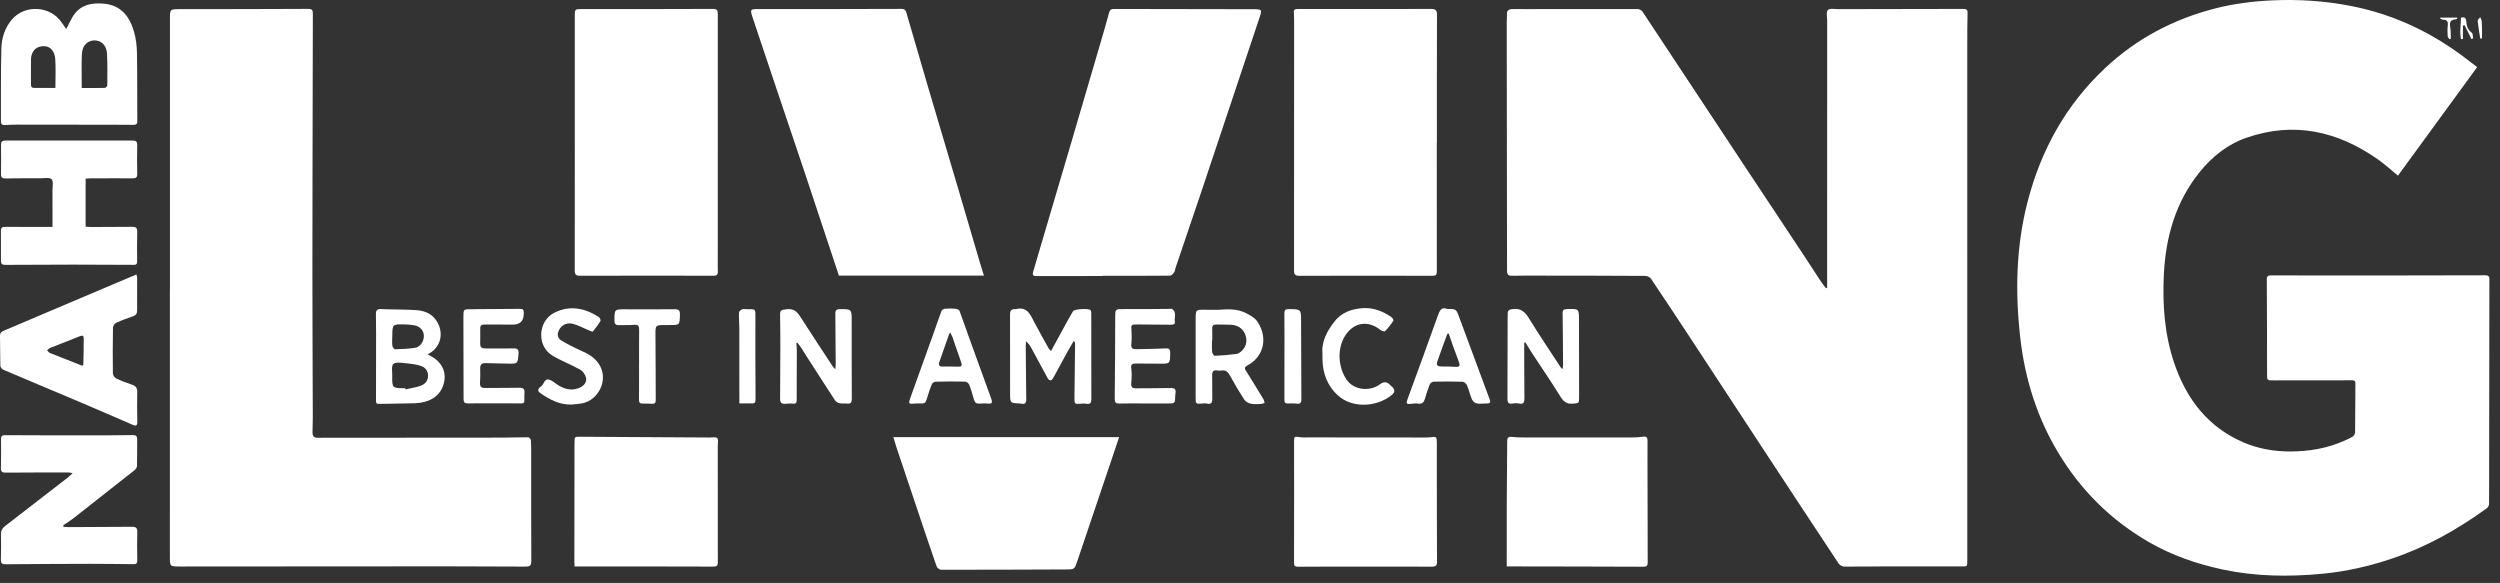 <svg width="223" height="52" viewBox="0 0 223 52" fill="none" xmlns="http://www.w3.org/2000/svg">
<rect x="0" y="0" width="223" height="52" fill="#333333" stroke="none"/>
<path d="M220.964 5.985C218.589 9.24 216.247 12.449 213.898 15.667C213.295 15.174 212.733 14.655 212.112 14.219C208.516 11.693 204.62 10.815 200.378 12.288C198.684 12.876 197.307 13.98 196.184 15.382C194.057 18.037 193.183 21.14 193.017 24.467C192.881 27.171 193.073 29.852 193.958 32.439C195.051 35.63 196.972 38.119 200.146 39.474C201.466 40.037 202.872 40.276 204.315 40.271C205.983 40.266 207.595 39.994 209.125 39.308C209.379 39.194 209.64 39.087 209.871 38.935C209.976 38.865 210.072 38.695 210.074 38.569C210.093 37.118 210.087 35.667 210.103 34.215C210.107 33.912 209.932 33.921 209.724 33.922C207.419 33.925 205.113 33.925 202.808 33.929C202.215 33.93 202.222 33.936 202.221 33.35C202.219 30.546 202.22 27.741 202.198 24.936C202.195 24.525 202.426 24.568 202.681 24.568C206.272 24.57 209.863 24.573 213.454 24.571C216.192 24.57 218.93 24.567 221.669 24.556C221.929 24.555 222.054 24.623 222.053 24.905C222.043 30.291 222.037 35.677 222.031 41.063C222.029 42.361 222.036 43.658 222.022 44.956C222.021 45.083 221.935 45.254 221.833 45.328C219.221 47.222 216.432 48.793 213.363 49.825C211.35 50.503 209.286 50.977 207.163 51.178C204.187 51.46 201.233 51.429 198.287 50.805C195.971 50.314 193.764 49.55 191.721 48.377C188.302 46.414 185.591 43.723 183.56 40.324C181.685 37.187 180.63 33.78 180.216 30.198C179.744 26.12 179.82 22.041 180.854 18.024C182.047 13.389 184.276 9.356 187.783 6.066C190.58 3.443 193.872 1.709 197.578 0.757C199.244 0.329 200.941 0.115 202.665 0.034C205.037 -0.077 207.377 0.08 209.706 0.533C213.376 1.246 216.673 2.78 219.665 4.997C220.098 5.319 220.524 5.65 220.964 5.985Z" fill="white"/>
<path d="M162.982 25.663V24.706C162.982 17.088 162.981 9.469 162.983 1.851C162.983 1.52 162.879 1.068 163.05 0.894C163.219 0.721 163.675 0.817 164.005 0.816C167.707 0.809 171.41 0.807 175.112 0.796C175.388 0.795 175.515 0.852 175.506 1.167C175.481 2.157 175.48 3.148 175.48 4.138C175.48 19.431 175.481 34.723 175.482 50.016C175.482 50.547 175.482 50.527 174.924 50.525C172.703 50.515 170.482 50.516 168.26 50.521C167.003 50.524 165.746 50.553 164.49 50.539C164.321 50.537 164.092 50.398 163.995 50.252C161.6 46.636 159.218 43.012 156.837 39.387C154.884 36.415 152.939 33.438 150.986 30.466C149.753 28.589 148.516 26.715 147.262 24.852C147.17 24.715 146.923 24.611 146.748 24.61C143.689 24.591 140.629 24.589 137.569 24.586C136.675 24.585 135.781 24.577 134.887 24.598C134.54 24.607 134.428 24.487 134.428 24.142C134.424 17.11 134.411 10.079 134.401 3.047C134.4 2.392 134.396 1.736 134.427 1.083C134.432 0.987 134.62 0.829 134.732 0.821C135.149 0.791 135.57 0.813 135.989 0.813C139.356 0.809 142.723 0.802 146.09 0.811C146.235 0.811 146.436 0.924 146.517 1.046C149.455 5.475 152.379 9.913 155.31 14.346C157.126 17.092 158.951 19.831 160.769 22.576C161.323 23.413 161.864 24.259 162.418 25.097C162.559 25.311 162.725 25.509 162.88 25.715C162.914 25.698 162.948 25.68 162.982 25.663Z" fill="white"/>
<path d="M15.159 25.842C15.159 17.791 15.159 9.74 15.159 1.69C15.159 0.811 15.158 0.817 16.056 0.817C19.87 0.814 23.684 0.812 27.498 0.792C27.866 0.79 27.907 0.937 27.906 1.235C27.895 3.258 27.897 5.282 27.893 7.305C27.884 12.942 27.866 18.578 27.866 24.215C27.866 28.553 27.89 32.891 27.901 37.23C27.902 37.676 27.878 38.122 27.875 38.568C27.873 38.876 27.979 39.05 28.345 39.049C33.835 39.038 39.326 39.041 44.816 39.036C45.583 39.035 46.351 39 47.118 39.007C47.203 39.008 47.353 39.173 47.359 39.27C47.389 39.714 47.381 40.162 47.381 40.608C47.383 43.747 47.376 46.887 47.392 50.026C47.394 50.448 47.288 50.543 46.852 50.54C42.633 50.514 38.414 50.519 34.195 50.52C28.159 50.521 22.124 50.526 16.088 50.532C15.142 50.533 15.152 50.541 15.153 49.618C15.156 41.692 15.155 33.767 15.155 25.842H15.159Z" fill="white"/>
<path d="M74.831 24.584C73.826 21.553 72.824 18.513 71.81 15.476C70.985 13.005 70.144 10.539 69.314 8.07C68.594 5.931 67.875 3.792 67.163 1.65C66.88 0.799 66.888 0.807 67.796 0.807C72.001 0.81 76.206 0.811 80.411 0.793C80.781 0.792 80.813 1.009 80.882 1.247C81.503 3.374 82.117 5.502 82.743 7.628C83.633 10.648 84.535 13.665 85.427 16.684C86.086 18.916 86.738 21.15 87.395 23.382C87.507 23.763 87.629 24.141 87.767 24.584L74.831 24.584Z" fill="white"/>
<path d="M98.365 24.621C96.382 24.621 94.399 24.616 92.416 24.626C92.107 24.628 92.093 24.474 92.155 24.256C92.322 23.666 92.497 23.079 92.671 22.491C93.637 19.218 94.606 15.947 95.569 12.674C96.442 9.708 97.311 6.741 98.179 3.774C98.437 2.892 98.695 2.01 98.933 1.123C99 0.871 99.119 0.8 99.371 0.8C103.477 0.813 107.584 0.816 111.69 0.822C112.61 0.823 112.601 0.821 112.312 1.683C110.579 6.861 108.854 12.042 107.119 17.219C106.371 19.452 105.608 21.679 104.854 23.909C104.809 24.04 104.809 24.2 104.731 24.304C104.638 24.428 104.484 24.588 104.355 24.589C102.359 24.607 100.362 24.602 98.365 24.602C98.365 24.608 98.365 24.614 98.365 24.621Z" fill="white"/>
<path d="M51.27 12.682C51.27 8.943 51.27 5.205 51.27 1.466C51.27 0.8 51.272 0.811 51.932 0.811C55.815 0.812 59.698 0.812 63.581 0.795C63.943 0.794 64.029 0.903 64.028 1.247C64.021 8.375 64.025 15.503 64.026 22.631C64.026 23.161 64.014 23.691 64.03 24.221C64.038 24.517 63.925 24.595 63.634 24.595C59.667 24.586 55.7 24.587 51.733 24.598C51.389 24.599 51.267 24.494 51.268 24.148C51.276 20.326 51.273 16.504 51.273 12.682C51.272 12.682 51.271 12.682 51.27 12.682Z" fill="white"/>
<path d="M128.16 12.736C128.16 16.558 128.157 20.381 128.165 24.204C128.166 24.509 128.088 24.603 127.763 24.602C123.81 24.59 119.856 24.59 115.903 24.603C115.527 24.604 115.428 24.48 115.428 24.12C115.437 16.67 115.435 9.22 115.435 1.77C115.435 1.616 115.434 1.462 115.422 1.31C115.381 0.826 115.416 0.799 115.915 0.8C119.827 0.805 123.738 0.811 127.649 0.797C128.052 0.796 128.18 0.901 128.179 1.309C128.166 5.118 128.171 8.927 128.171 12.736H128.16Z" fill="white"/>
<path d="M79.688 38.994H99.822C99.662 39.475 99.511 39.931 99.358 40.386C98.272 43.606 97.185 46.826 96.098 50.046C95.849 50.785 95.85 50.791 95.087 50.794C91.372 50.809 87.657 50.825 83.943 50.821C83.805 50.821 83.59 50.651 83.543 50.514C82.873 48.58 82.226 46.639 81.574 44.699C81.033 43.088 80.491 41.478 79.953 39.866C79.861 39.59 79.783 39.31 79.688 38.994Z" fill="white"/>
<path d="M51.251 50.526C51.243 50.362 51.234 50.253 51.234 50.144C51.237 46.671 51.24 43.198 51.244 39.724C51.244 39.571 51.263 39.417 51.253 39.264C51.237 39.025 51.337 38.955 51.572 38.957C55.483 38.984 59.393 39.003 63.303 39.026C63.536 39.027 63.864 38.959 63.977 39.081C64.098 39.213 64.025 39.53 64.025 39.766C64.026 43.211 64.024 46.656 64.03 50.101C64.03 50.373 64.014 50.541 63.658 50.54C59.734 50.526 55.809 50.528 51.884 50.526C51.69 50.526 51.495 50.526 51.251 50.526Z" fill="white"/>
<path d="M121.731 50.543C119.747 50.543 117.763 50.533 115.78 50.552C115.394 50.555 115.429 50.34 115.429 50.1C115.431 48.007 115.434 45.915 115.434 43.822C115.434 42.357 115.429 40.892 115.43 39.427C115.43 38.915 115.444 38.921 115.958 38.997C116.217 39.035 116.486 39.017 116.751 39.017C120.201 39.021 123.652 39.024 127.103 39.026C127.256 39.026 127.411 39.027 127.562 39.006C128.138 38.927 128.164 38.951 128.165 39.512C128.166 43.041 128.165 46.571 128.182 50.101C128.183 50.463 128.062 50.549 127.723 50.547C125.726 50.534 123.728 50.54 121.731 50.54C121.731 50.541 121.731 50.542 121.731 50.543Z" fill="white"/>
<path d="M134.401 50.525C134.401 48.722 134.395 46.994 134.402 45.265C134.411 43.3 134.437 41.334 134.442 39.368C134.442 39.038 134.526 38.937 134.877 38.975C135.402 39.031 135.936 39.02 136.466 39.021C139.509 39.024 142.553 39.024 145.597 39.019C145.917 39.019 146.239 39.001 146.555 38.953C146.858 38.908 146.963 39.025 146.96 39.309C146.954 39.853 146.956 40.397 146.956 40.941C146.96 44.008 146.961 47.076 146.975 50.144C146.976 50.446 146.908 50.553 146.581 50.552C142.755 50.534 138.93 50.532 135.104 50.525C134.884 50.525 134.665 50.525 134.401 50.525Z" fill="white"/>
<path d="M5.682 46.994C5.816 47.002 5.95 47.019 6.084 47.018C7.983 47.011 9.883 47.007 11.782 46.989C12.116 46.986 12.257 47.085 12.247 47.445C12.224 48.295 12.227 49.146 12.245 49.996C12.253 50.359 12.018 50.323 11.8 50.322C10.571 50.315 9.342 50.29 8.114 50.293C5.572 50.297 3.031 50.312 0.49 50.333C0.182 50.336 0.072 50.241 0.081 49.924C0.103 49.172 0.102 48.419 0.087 47.666C0.081 47.34 0.2 47.117 0.455 46.921C2.325 45.485 4.188 44.041 6.051 42.596C6.179 42.497 6.291 42.376 6.478 42.202C6.291 42.174 6.191 42.145 6.092 42.145C4.234 42.146 2.377 42.142 0.52 42.159C0.199 42.162 0.074 42.093 0.084 41.745C0.109 40.91 0.096 40.072 0.091 39.236C0.09 38.986 0.111 38.815 0.446 38.817C2.917 38.833 5.388 38.833 7.86 38.833C9.186 38.833 10.513 38.831 11.839 38.81C12.138 38.805 12.238 38.912 12.235 39.192C12.227 39.987 12.241 40.782 12.22 41.576C12.217 41.701 12.107 41.857 12.001 41.941C10.197 43.371 8.388 44.794 6.574 46.212C6.272 46.447 5.943 46.649 5.627 46.866C5.645 46.909 5.663 46.951 5.682 46.994Z" fill="white"/>
<path d="M5.909 2.591C6.11 2.201 6.266 1.864 6.452 1.542C7.086 0.443 8.121 0.224 9.267 0.327C10.815 0.467 11.581 1.499 11.964 2.865C12.131 3.461 12.207 4.099 12.217 4.72C12.251 6.755 12.232 8.792 12.246 10.828C12.248 11.133 12.053 11.133 11.862 11.136C11.346 11.142 10.829 11.128 10.313 11.127C7.366 11.122 4.418 11.118 1.471 11.117C1.137 11.117 0.801 11.135 0.467 11.156C0.209 11.171 0.081 11.087 0.083 10.803C0.096 8.641 0.062 6.478 0.122 4.317C0.148 3.396 0.423 2.5 1.043 1.764C2.21 0.379 4.476 0.502 5.498 2.002C5.626 2.191 5.759 2.377 5.909 2.591ZM7.289 7.85C8.005 7.85 8.683 7.857 9.361 7.839C9.436 7.837 9.57 7.692 9.571 7.613C9.578 6.682 9.595 5.748 9.548 4.819C9.485 3.588 8.387 3.388 7.802 3.798C7.405 4.076 7.314 4.515 7.299 4.94C7.266 5.883 7.289 6.829 7.289 7.85ZM4.942 7.841C4.942 6.96 4.985 6.112 4.929 5.271C4.883 4.577 4.503 4.169 4.029 4.124C3.298 4.055 2.787 4.506 2.766 5.283C2.746 6.033 2.772 6.785 2.763 7.536C2.76 7.782 2.867 7.847 3.089 7.844C3.687 7.836 4.285 7.841 4.942 7.841Z" fill="white"/>
<path d="M4.684 20.241C4.684 19.126 4.688 18.055 4.682 16.983C4.68 16.639 4.78 16.172 4.601 15.986C4.426 15.806 3.952 15.9 3.61 15.899C2.576 15.897 1.542 15.897 0.509 15.919C0.196 15.926 0.084 15.826 0.089 15.515C0.102 14.665 0.104 13.814 0.09 12.963C0.085 12.664 0.172 12.537 0.492 12.537C4.263 12.543 8.035 12.543 11.807 12.534C12.127 12.533 12.25 12.616 12.241 12.961C12.216 13.811 12.221 14.663 12.242 15.513C12.251 15.847 12.11 15.908 11.816 15.906C10.559 15.897 9.302 15.906 8.045 15.91C7.921 15.911 7.798 15.924 7.637 15.933V20.216C7.771 20.227 7.932 20.25 8.092 20.25C9.321 20.247 10.55 20.245 11.779 20.232C12.107 20.228 12.252 20.321 12.24 20.689C12.212 21.552 12.227 22.418 12.233 23.283C12.234 23.493 12.204 23.626 11.941 23.624C10.14 23.611 8.34 23.604 6.539 23.604C4.513 23.605 2.488 23.61 0.462 23.626C0.184 23.628 0.085 23.53 0.086 23.265C0.091 22.372 0.093 21.48 0.084 20.587C0.081 20.276 0.232 20.232 0.507 20.235C1.886 20.248 3.266 20.241 4.684 20.241Z" fill="white"/>
<path d="M12.169 24.482C12.2 24.619 12.233 24.696 12.233 24.773C12.233 25.75 12.224 26.727 12.229 27.703C12.23 27.982 12.122 28.128 11.851 28.218C11.349 28.384 10.851 28.569 10.371 28.791C10.233 28.855 10.082 29.07 10.079 29.218C10.053 30.585 10.048 31.952 10.07 33.319C10.072 33.476 10.241 33.699 10.391 33.771C10.842 33.988 11.317 34.158 11.791 34.321C12.112 34.432 12.25 34.606 12.241 34.965C12.219 35.857 12.233 36.75 12.247 37.643C12.252 37.999 12.098 38.008 11.829 37.891C10.242 37.203 8.656 36.513 7.064 35.838C4.803 34.88 2.536 33.937 0.278 32.974C0.163 32.925 0.035 32.747 0.032 32.626C0.006 31.747 0.023 30.868 0 29.989C-0.007 29.719 0.088 29.604 0.332 29.5C3.572 28.134 6.806 26.755 10.042 25.38C10.732 25.086 11.424 24.796 12.169 24.482ZM7.354 32.631C7.383 32.58 7.434 32.533 7.435 32.485C7.452 31.707 7.476 30.929 7.466 30.151C7.463 29.861 7.257 29.935 7.072 30.009C6.207 30.354 5.338 30.689 4.474 31.037C4.372 31.078 4.29 31.173 4.199 31.243C4.281 31.325 4.348 31.443 4.447 31.483C5.4 31.868 6.358 32.24 7.354 32.631Z" fill="white"/>
<path d="M93.753 31.311C94.289 30.326 94.793 29.399 95.3 28.473C95.434 28.229 95.574 27.988 95.72 27.751C95.839 27.558 97.167 27.487 97.286 27.674C97.34 27.759 97.341 27.886 97.341 27.994C97.345 30.532 97.342 33.071 97.348 35.609C97.348 35.929 97.247 36.079 96.9 36.016C96.725 35.984 96.538 35.998 96.359 36.015C95.883 36.06 95.836 36.022 95.841 35.526C95.861 33.909 95.88 32.292 95.898 30.676C95.899 30.598 95.883 30.521 95.778 30.409C95.588 30.736 95.392 31.061 95.211 31.392C94.783 32.172 94.365 32.958 93.934 33.736C93.886 33.823 93.778 33.93 93.698 33.93C93.616 33.931 93.502 33.828 93.455 33.742C92.953 32.827 92.465 31.904 91.965 30.988C91.86 30.795 91.722 30.619 91.515 30.44C91.508 30.592 91.495 30.744 91.496 30.896C91.509 32.47 91.52 34.045 91.541 35.62C91.546 35.956 91.417 36.085 91.086 36.003C91.032 35.99 90.975 35.99 90.919 35.987C90.111 35.947 90.103 35.947 90.101 35.157C90.097 32.786 90.105 30.415 90.095 28.044C90.094 27.696 90.231 27.555 90.564 27.575C90.578 27.576 90.593 27.578 90.606 27.575C91.659 27.308 91.923 28.107 92.287 28.797C92.695 29.573 93.13 30.335 93.556 31.102C93.588 31.159 93.647 31.2 93.753 31.311Z" fill="white"/>
<path d="M38.15 31.606C38.472 31.797 38.663 31.885 38.824 32.011C39.518 32.551 39.8 33.287 39.609 34.122C39.436 34.878 38.97 35.437 38.195 35.742C37.421 36.045 36.628 35.957 35.84 35.992C35.158 36.023 34.473 36.004 33.789 36.026C33.522 36.035 33.539 35.876 33.539 35.702C33.542 34.265 33.546 32.828 33.546 31.392C33.546 30.276 33.552 29.159 33.532 28.044C33.526 27.682 33.634 27.553 34.013 27.571C35.058 27.619 36.108 27.592 37.151 27.666C38.051 27.729 38.775 28.114 39.146 29.019C39.503 29.889 39.266 30.835 38.497 31.395C38.408 31.46 38.308 31.511 38.15 31.606ZM36.149 34.627C36.158 34.663 36.167 34.699 36.176 34.735C36.691 34.604 37.25 34.559 37.711 34.324C38.359 33.994 38.337 32.984 37.673 32.695C37.183 32.482 36.607 32.447 36.063 32.387C35.729 32.35 35.252 32.291 35.08 32.471C34.899 32.66 34.994 33.123 34.989 33.466C34.971 34.63 34.975 34.63 36.149 34.627ZM34.994 30.055C34.992 30.055 34.99 30.055 34.987 30.055C34.987 30.32 34.964 30.588 34.998 30.847C35.014 30.963 35.151 31.157 35.228 31.154C35.838 31.135 36.454 31.119 37.054 31.018C37.523 30.94 37.837 30.4 37.807 29.904C37.782 29.479 37.462 29.115 36.988 29.023C36.689 28.966 36.38 28.943 36.075 28.938C35.002 28.919 35.002 28.925 34.994 29.972C34.994 30 34.994 30.028 34.994 30.055Z" fill="white"/>
<path d="M139.385 32.9C139.4 32.771 139.426 32.655 139.425 32.539C139.416 31.007 139.409 29.475 139.384 27.943C139.379 27.656 139.497 27.582 139.751 27.572C140.862 27.531 140.849 27.527 140.846 28.636C140.841 30.892 140.848 33.149 140.855 35.406C140.856 35.992 140.854 35.955 140.29 36.007C139.701 36.062 139.435 35.772 139.151 35.313C138.36 34.035 137.506 32.794 136.682 31.536C136.466 31.207 136.267 30.868 136.06 30.534L135.961 30.575C135.961 31.277 135.959 31.978 135.962 32.68C135.965 33.628 135.968 34.576 135.978 35.523C135.982 35.869 135.91 36.097 135.479 35.993C135.308 35.952 135.113 35.96 134.937 35.993C134.582 36.059 134.464 35.933 134.466 35.576C134.479 33.206 134.477 30.835 134.481 28.465C134.481 28.312 134.496 28.158 134.489 28.005C134.472 27.646 134.664 27.601 134.983 27.567C135.707 27.49 136.058 27.86 136.408 28.432C137.324 29.928 138.31 31.381 139.27 32.851C139.282 32.869 139.317 32.872 139.385 32.9Z" fill="white"/>
<path d="M71.035 30.604C71.05 30.817 71.076 31.031 71.076 31.244C71.075 32.736 71.068 34.227 71.064 35.718C71.063 35.948 70.974 36.039 70.726 36.006C70.508 35.977 70.281 35.999 70.06 36.02C69.743 36.049 69.582 35.923 69.584 35.599C69.593 34.038 69.605 32.477 69.607 30.917C69.608 30.011 69.6 29.105 69.583 28.2C69.572 27.63 69.658 27.649 70.187 27.583C70.915 27.492 71.179 27.926 71.49 28.409C72.403 29.826 73.329 31.235 74.252 32.646C74.304 32.725 74.375 32.79 74.511 32.948C74.528 32.728 74.546 32.602 74.545 32.477C74.537 30.972 74.531 29.468 74.512 27.963C74.509 27.669 74.63 27.575 74.912 27.575C75.97 27.573 75.969 27.567 75.97 28.625C75.972 30.94 75.968 33.254 75.981 35.569C75.983 35.896 75.891 36.036 75.554 36C75.32 35.975 75.074 36.013 74.848 35.961C74.705 35.928 74.548 35.807 74.465 35.68C73.619 34.39 72.787 33.092 71.952 31.794C71.801 31.56 71.665 31.317 71.51 31.084C71.392 30.906 71.257 30.739 71.129 30.567C71.098 30.579 71.067 30.591 71.035 30.604Z" fill="white"/>
<path d="M108.733 27.632C109.467 27.581 110.357 27.513 111.17 27.944C111.519 28.128 111.912 28.337 112.128 28.645C112.835 29.65 112.964 31.03 111.985 32.065C111.773 32.288 111.501 32.464 111.234 32.623C111.028 32.746 110.995 32.842 111.125 33.049C111.659 33.897 112.18 34.754 112.699 35.611C112.757 35.708 112.77 35.831 112.804 35.942C112.69 35.974 112.577 36.03 112.462 36.034C112.171 36.044 111.87 36.077 111.591 36.014C111.375 35.966 111.114 35.836 110.999 35.66C110.542 34.961 110.118 34.239 109.716 33.506C109.533 33.172 109.328 32.978 108.93 33.052C108.822 33.072 108.705 33.062 108.595 33.045C108.255 32.993 108.114 33.115 108.125 33.474C108.145 34.157 108.121 34.84 108.136 35.523C108.144 35.884 108.072 36.101 107.641 35.997C107.496 35.963 107.334 35.982 107.183 35.998C106.701 36.048 106.652 36.019 106.651 35.523C106.646 33.153 106.643 30.783 106.652 28.413C106.655 27.619 106.674 27.621 107.498 27.631C107.861 27.636 108.224 27.632 108.733 27.632ZM108.132 30.361C108.125 30.361 108.118 30.361 108.11 30.361C108.11 30.709 108.089 31.06 108.122 31.405C108.134 31.528 108.282 31.743 108.359 31.739C109.011 31.71 109.663 31.657 110.309 31.57C110.481 31.546 110.657 31.403 110.789 31.272C111.229 30.834 111.269 30.28 111.041 29.759C110.821 29.258 110.355 28.997 109.798 28.967C109.366 28.944 108.933 28.961 108.501 28.948C108.236 28.941 108.117 29.04 108.129 29.316C108.144 29.664 108.132 30.013 108.132 30.361Z" fill="white"/>
<path d="M44.051 35.979C43.282 35.979 42.514 35.967 41.746 35.985C41.45 35.991 41.35 35.885 41.35 35.599C41.35 33.161 41.342 30.723 41.336 28.284C41.335 27.572 41.335 27.582 42.064 27.581C43.502 27.578 44.94 27.569 46.379 27.55C46.611 27.547 46.724 27.615 46.719 27.85C46.719 27.878 46.718 27.906 46.718 27.934C46.733 28.617 46.404 28.958 45.733 28.955C44.937 28.952 44.141 28.947 43.344 28.945C42.869 28.944 42.817 29.012 42.835 29.502C42.848 29.837 42.837 30.172 42.832 30.507C42.825 31.008 42.896 31.081 43.412 31.082C44.209 31.083 45.005 31.095 45.801 31.077C46.171 31.068 46.284 31.187 46.251 31.567C46.177 32.446 46.197 32.45 45.299 32.435C44.643 32.425 43.987 32.412 43.331 32.39C42.983 32.378 42.816 32.504 42.833 32.878C42.852 33.295 42.84 33.715 42.818 34.133C42.8 34.465 42.903 34.615 43.265 34.608C44.285 34.589 45.305 34.613 46.324 34.588C46.683 34.579 46.812 34.708 46.784 35.046C46.772 35.184 46.765 35.325 46.77 35.464C46.789 36.002 46.791 35.991 46.23 35.983C45.504 35.972 44.777 35.98 44.051 35.98V35.979Z" fill="white"/>
<path d="M102.151 35.988C101.382 35.988 100.614 35.974 99.846 35.994C99.531 36.002 99.43 35.895 99.433 35.586C99.457 33.075 99.477 30.565 99.478 28.054C99.478 27.697 99.548 27.568 99.937 27.572C101.431 27.586 102.925 27.562 104.42 27.552C104.461 27.552 104.515 27.532 104.543 27.551C104.992 27.848 104.732 28.311 104.797 28.695C104.839 28.942 104.634 28.968 104.431 28.965C103.426 28.953 102.42 28.946 101.414 28.942C100.896 28.94 100.889 28.975 100.927 29.493C100.956 29.895 100.955 30.304 100.912 30.704C100.873 31.064 101.042 31.154 101.341 31.147C102.22 31.129 103.1 31.123 103.977 31.079C104.307 31.062 104.388 31.176 104.383 31.479C104.366 32.454 104.374 32.452 103.381 32.44C102.696 32.432 102.011 32.436 101.327 32.425C101.002 32.42 100.852 32.493 100.908 32.883C100.968 33.306 100.945 33.746 100.907 34.174C100.877 34.51 100.987 34.641 101.314 34.638C102.348 34.627 103.382 34.636 104.415 34.612C104.769 34.604 104.916 34.716 104.852 35.071C104.837 35.153 104.833 35.237 104.831 35.321C104.812 35.996 104.813 35.994 104.121 35.99C103.464 35.987 102.807 35.99 102.151 35.99L102.151 35.988Z" fill="white"/>
<path d="M129.08 27.557C129.887 27.563 129.889 27.562 130.146 28.255C131.056 30.709 131.963 33.164 132.877 35.617C132.972 35.87 132.928 35.988 132.644 35.988C132.338 35.988 132.023 36.04 131.727 35.986C131.564 35.957 131.368 35.784 131.299 35.627C131.122 35.221 131.029 34.779 130.857 34.371C130.797 34.23 130.605 34.057 130.469 34.053C129.604 34.022 128.737 34.024 127.872 34.045C127.751 34.047 127.575 34.188 127.526 34.306C127.364 34.705 127.236 35.12 127.117 35.534C127.019 35.874 126.862 36.072 126.462 35.999C126.263 35.962 126.047 36.007 125.841 36.028C125.472 36.065 125.411 35.99 125.537 35.644C126.449 33.142 127.374 30.645 128.262 28.136C128.429 27.662 128.601 27.362 129.08 27.557ZM129.224 29.745C129.184 29.755 129.144 29.764 129.104 29.773C128.805 30.593 128.496 31.409 128.212 32.234C128.097 32.567 128.216 32.688 128.572 32.691C128.975 32.694 129.379 32.69 129.78 32.719C130.181 32.749 130.269 32.657 130.131 32.278C129.95 31.782 129.761 31.289 129.582 30.792C129.457 30.445 129.343 30.094 129.224 29.745Z" fill="white"/>
<path d="M81.838 35.984C81.8 35.986 81.674 35.985 81.55 35.999C81.062 36.057 81.021 35.991 81.194 35.512C81.91 33.536 82.618 31.557 83.327 29.578C83.547 28.964 83.747 28.342 83.984 27.734C84.022 27.636 84.198 27.544 84.318 27.534C84.621 27.507 84.929 27.512 85.232 27.54C85.358 27.552 85.549 27.627 85.585 27.722C85.877 28.486 86.133 29.264 86.412 30.034C87.069 31.853 87.736 33.669 88.392 35.489C88.568 35.976 88.505 36.039 87.985 35.988C87.847 35.974 87.706 35.98 87.567 35.991C87.044 36.033 86.967 35.974 86.83 35.486C86.717 35.085 86.601 34.683 86.445 34.298C86.397 34.179 86.215 34.042 86.091 34.039C85.213 34.02 84.333 34.025 83.455 34.047C83.337 34.05 83.164 34.167 83.118 34.275C82.961 34.645 82.839 35.031 82.722 35.417C82.541 36.011 82.547 36.012 81.838 35.984ZM84.753 29.641C84.691 29.754 84.665 29.788 84.652 29.826C84.362 30.651 84.07 31.475 83.785 32.302C83.686 32.593 83.802 32.709 84.11 32.699C84.527 32.684 84.945 32.693 85.362 32.707C85.81 32.723 85.858 32.653 85.709 32.238C85.456 31.533 85.223 30.821 84.977 30.113C84.93 29.979 84.855 29.854 84.753 29.641Z" fill="white"/>
<path d="M50.966 36.087C49.899 36.111 49.024 35.638 48.186 35.058C47.977 34.913 47.954 34.761 48.135 34.579C48.154 34.56 48.167 34.528 48.19 34.518C48.521 34.375 48.516 33.771 48.943 33.858C49.27 33.925 49.548 34.221 49.856 34.399C50.466 34.753 51.102 34.879 51.767 34.553C52.112 34.385 52.347 34.073 52.28 33.72C52.228 33.447 52.008 33.121 51.769 32.986C50.951 32.522 50.055 32.191 49.255 31.702C47.854 30.846 47.984 28.618 49.459 27.888C50.847 27.2 52.17 27.48 53.42 28.284C53.51 28.342 53.603 28.564 53.563 28.63C53.364 28.96 53.129 29.269 52.884 29.567C52.856 29.602 52.687 29.537 52.592 29.497C52.108 29.296 51.642 29.038 51.142 28.894C50.571 28.729 50.074 28.997 49.849 29.471C49.68 29.826 49.733 30.165 50.051 30.359C50.594 30.69 51.166 30.983 51.748 31.24C52.473 31.561 53.146 31.916 53.535 32.659C54.254 34.031 53.303 35.679 52.003 35.961C51.664 36.034 51.312 36.047 50.966 36.087Z" fill="white"/>
<path d="M117.964 31.562C117.861 30.43 118.396 29.51 119.035 28.68C119.649 27.883 120.565 27.55 121.568 27.486C122.518 27.425 123.347 27.763 124.112 28.283C124.209 28.348 124.325 28.565 124.29 28.616C124.07 28.942 123.825 29.256 123.552 29.538C123.501 29.591 123.252 29.528 123.153 29.447C122.036 28.537 120.75 28.737 119.981 29.955C119.257 31.1 119.352 32.757 120.118 33.865C120.807 34.862 122.253 34.915 123.094 34.276C123.43 34.02 123.733 34.044 124.004 34.347C124.059 34.409 124.13 34.457 124.189 34.515C124.441 34.76 124.428 34.999 124.164 35.217C122.786 36.351 120.595 36.432 119.308 35.243C118.401 34.405 118.003 33.325 117.964 32.104C117.959 31.924 117.964 31.743 117.964 31.562Z" fill="white"/>
<path d="M57.007 32.519C57.007 31.488 56.996 30.456 57.012 29.425C57.017 29.087 56.931 28.942 56.562 28.974C56.118 29.014 55.669 28.989 55.223 29.003C54.926 29.012 54.805 28.905 54.807 28.586C54.813 27.578 54.801 27.585 55.815 27.589C57.266 27.595 58.717 27.602 60.168 27.583C60.535 27.578 60.656 27.688 60.648 28.057C60.627 28.997 60.642 28.998 59.686 28.993C59.589 28.993 59.491 28.994 59.393 28.994C58.44 28.991 58.457 28.991 58.467 29.969C58.486 31.877 58.483 33.786 58.492 35.695C58.493 35.918 58.417 36.033 58.172 36.017C57.895 35.999 57.615 35.995 57.337 36C57.09 36.005 56.995 35.914 56.998 35.654C57.011 34.609 57.003 33.564 57.003 32.519L57.007 32.519Z" fill="white"/>
<path d="M114.573 31.76C114.573 30.491 114.583 29.223 114.566 27.954C114.562 27.649 114.667 27.572 114.952 27.574C116.054 27.581 116.053 27.574 116.056 28.642C116.064 30.97 116.074 33.297 116.083 35.624C116.084 35.892 115.993 36.054 115.683 36.009C115.518 35.985 115.349 35.979 115.182 35.985C114.552 36.006 114.565 36.01 114.57 35.397C114.579 34.185 114.573 32.972 114.573 31.76Z" fill="white"/>
<path d="M65.951 35.984C65.951 33.71 65.953 31.486 65.948 29.262C65.947 28.803 65.901 28.344 65.917 27.886C65.92 27.782 66.079 27.634 66.195 27.594C66.346 27.544 66.526 27.586 66.693 27.582C67.424 27.567 67.387 27.572 67.382 28.326C67.367 30.679 67.385 33.032 67.395 35.385C67.397 35.998 67.406 35.996 66.8 35.985C66.508 35.979 66.216 35.984 65.951 35.984Z" fill="white"/>
<path d="M219.519 1.581C219.82 1.483 219.969 1.597 219.987 1.877C220.013 2.296 220.115 2.655 220.486 2.923C220.591 2.999 220.567 3.252 220.603 3.423C220.553 3.442 220.502 3.46 220.452 3.479C220.249 3.069 220.045 2.659 219.842 2.249C219.792 2.26 219.742 2.27 219.692 2.281V3.486C219.636 3.485 219.579 3.485 219.523 3.484C219.376 2.858 219.525 2.219 219.519 1.581Z" fill="white"/>
<path d="M217.673 1.571H219.179C219.184 1.597 219.188 1.622 219.193 1.648C219.138 1.677 219.085 1.729 219.029 1.732C218.549 1.753 218.49 2.022 218.561 2.431C218.619 2.764 218.6 3.11 218.616 3.45C218.572 3.467 218.528 3.483 218.484 3.5C218.431 3.406 218.339 3.314 218.333 3.218C218.316 2.9 218.304 2.578 218.341 2.263C218.38 1.928 218.286 1.764 217.934 1.759C217.841 1.758 217.749 1.686 217.656 1.647C217.662 1.622 217.668 1.597 217.673 1.571Z" fill="white"/>
<path d="M221.236 3.436C221.156 2.912 221.062 2.389 221.01 1.863C221 1.759 221.156 1.64 221.235 1.527C221.282 1.649 221.358 1.768 221.368 1.892C221.394 2.207 221.391 2.524 221.396 2.841C221.399 3.037 221.396 3.234 221.396 3.431C221.343 3.432 221.289 3.434 221.236 3.436Z" fill="white"/>
</svg>

